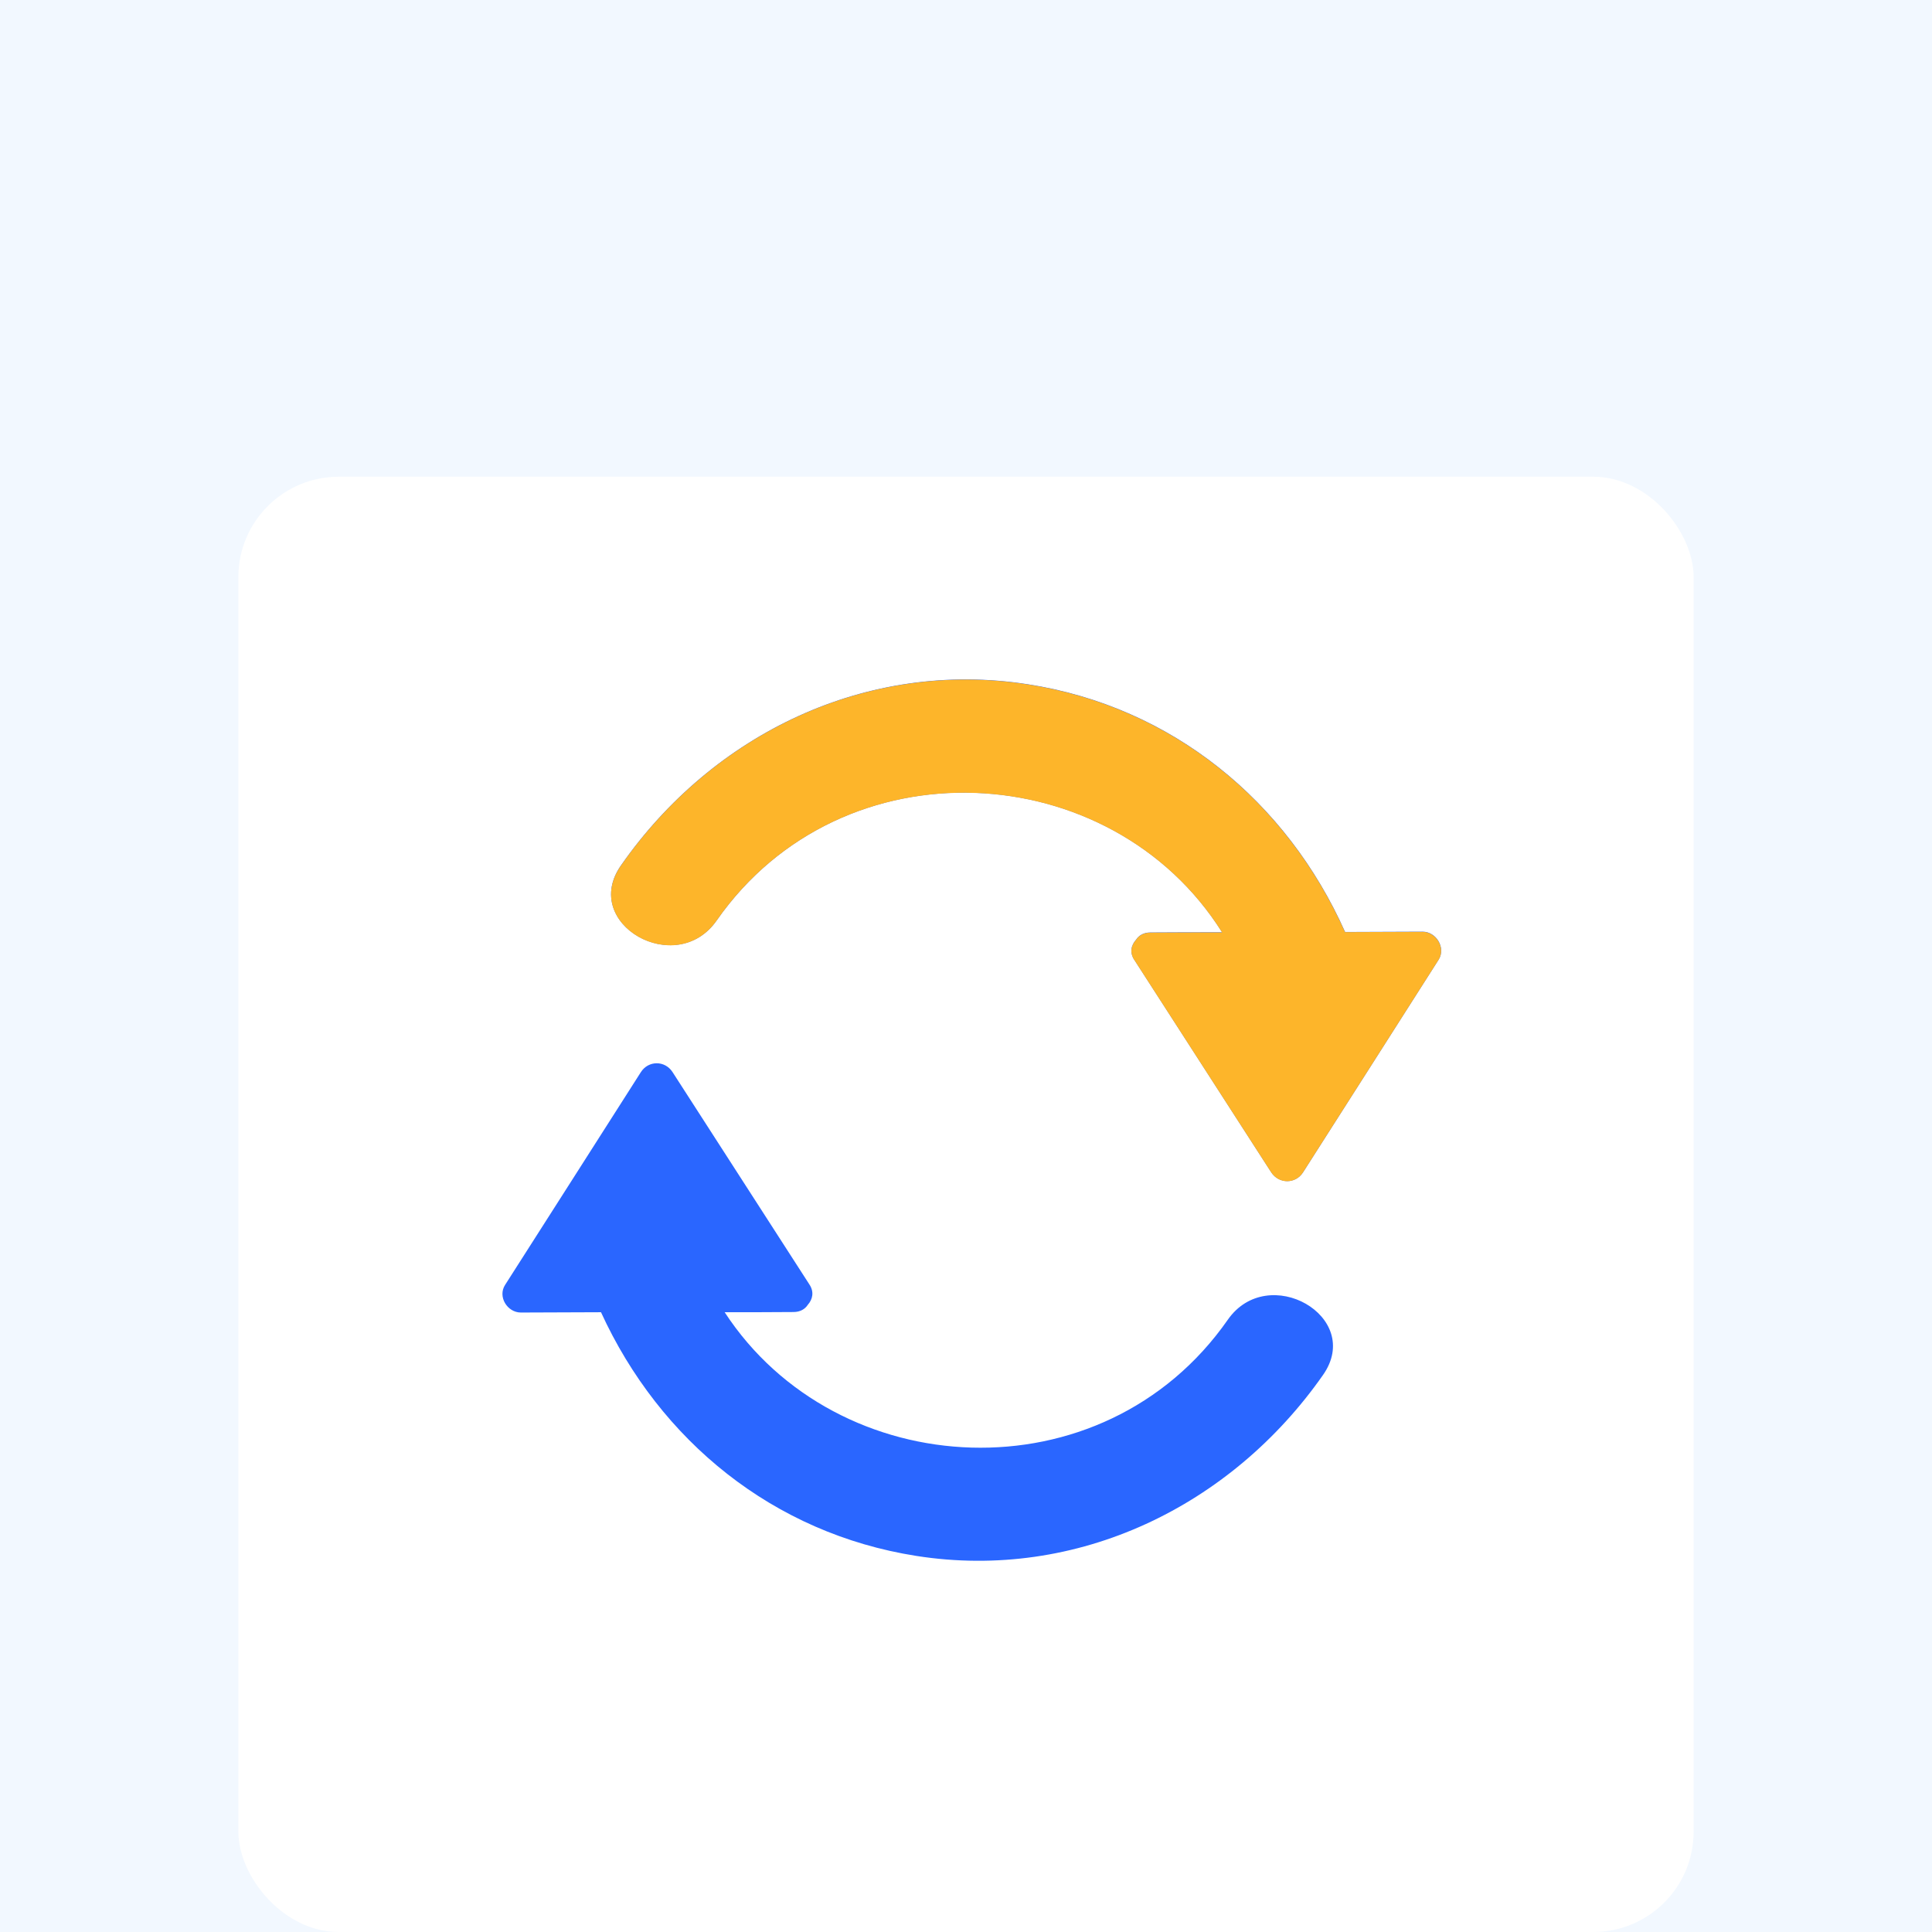 <svg xmlns="http://www.w3.org/2000/svg" width="154" height="154" viewBox="0 0 154 154" fill="none"><g clip-path="url(#clip0_2278_29753)"><rect width="154" height="154" fill="#F2F8FF"></rect><g filter="url(#filter0_d_2278_29753)"><rect x="23" y="41" width="108" height="113" rx="8" fill="#FF0000" fill-opacity="0.01"></rect></g><rect x="19" y="38" width="116" height="116" rx="8" fill="white"></rect><path d="M113.404 74.263C111.353 74.263 109.277 74.287 107.218 74.287C102.571 63.869 93.447 56.341 81.952 54.545C69.099 52.534 56.822 58.481 49.501 68.978C46.244 73.624 53.892 77.999 57.125 73.369C67.159 59 88.617 60.293 97.415 74.311C95.499 74.311 93.607 74.311 91.691 74.327C91.156 74.327 90.773 74.566 90.557 74.902C90.174 75.325 90.014 75.923 90.438 76.538C94.062 82.166 97.702 87.818 101.334 93.446C101.949 94.38 103.266 94.38 103.865 93.446C107.481 87.794 111.073 82.134 114.681 76.482C115.264 75.524 114.466 74.263 113.404 74.263ZM97.862 105.205C87.899 119.47 66.704 118.296 57.764 104.598C59.6 104.598 61.412 104.598 63.248 104.582C63.791 104.582 64.174 104.342 64.389 104.007C64.765 103.584 64.924 102.985 64.509 102.371C60.877 96.743 57.245 91.091 53.613 85.463C52.998 84.505 51.673 84.529 51.082 85.463C47.466 91.115 43.873 96.783 40.257 102.426C39.658 103.368 40.441 104.622 41.519 104.622C43.65 104.622 45.765 104.598 47.905 104.598C52.599 114.84 61.635 122.224 73.027 124.02C85.863 126.04 98.133 120.069 105.461 109.595C108.718 104.941 101.071 100.59 97.862 105.205Z" fill="#2A66FF"></path><path d="M113.401 74.275C111.349 74.275 109.274 74.299 107.214 74.299C102.568 63.881 93.444 56.353 81.948 54.557C69.096 52.545 56.818 58.492 49.498 68.99C46.241 73.636 53.889 78.011 57.122 73.381C67.156 59.011 88.614 60.305 97.411 74.323C95.495 74.323 93.603 74.323 91.687 74.338C91.153 74.338 90.769 74.578 90.554 74.913C90.171 75.336 90.011 75.935 90.434 76.55C94.058 82.178 97.698 87.83 101.331 93.457C101.945 94.391 103.263 94.391 103.861 93.457C107.477 87.806 111.07 82.146 114.678 76.494C115.261 75.536 114.462 74.275 113.401 74.275Z" fill="#FDB52A"></path></g><defs><filter id="filter0_d_2278_29753" x="9" y="31" width="136" height="141" filterUnits="userSpaceOnUse" color-interpolation-filters="sRGB"></filter><clipPath id="clip0_2278_29753"><rect width="154" height="154" fill="white"></rect></clipPath></defs></svg>